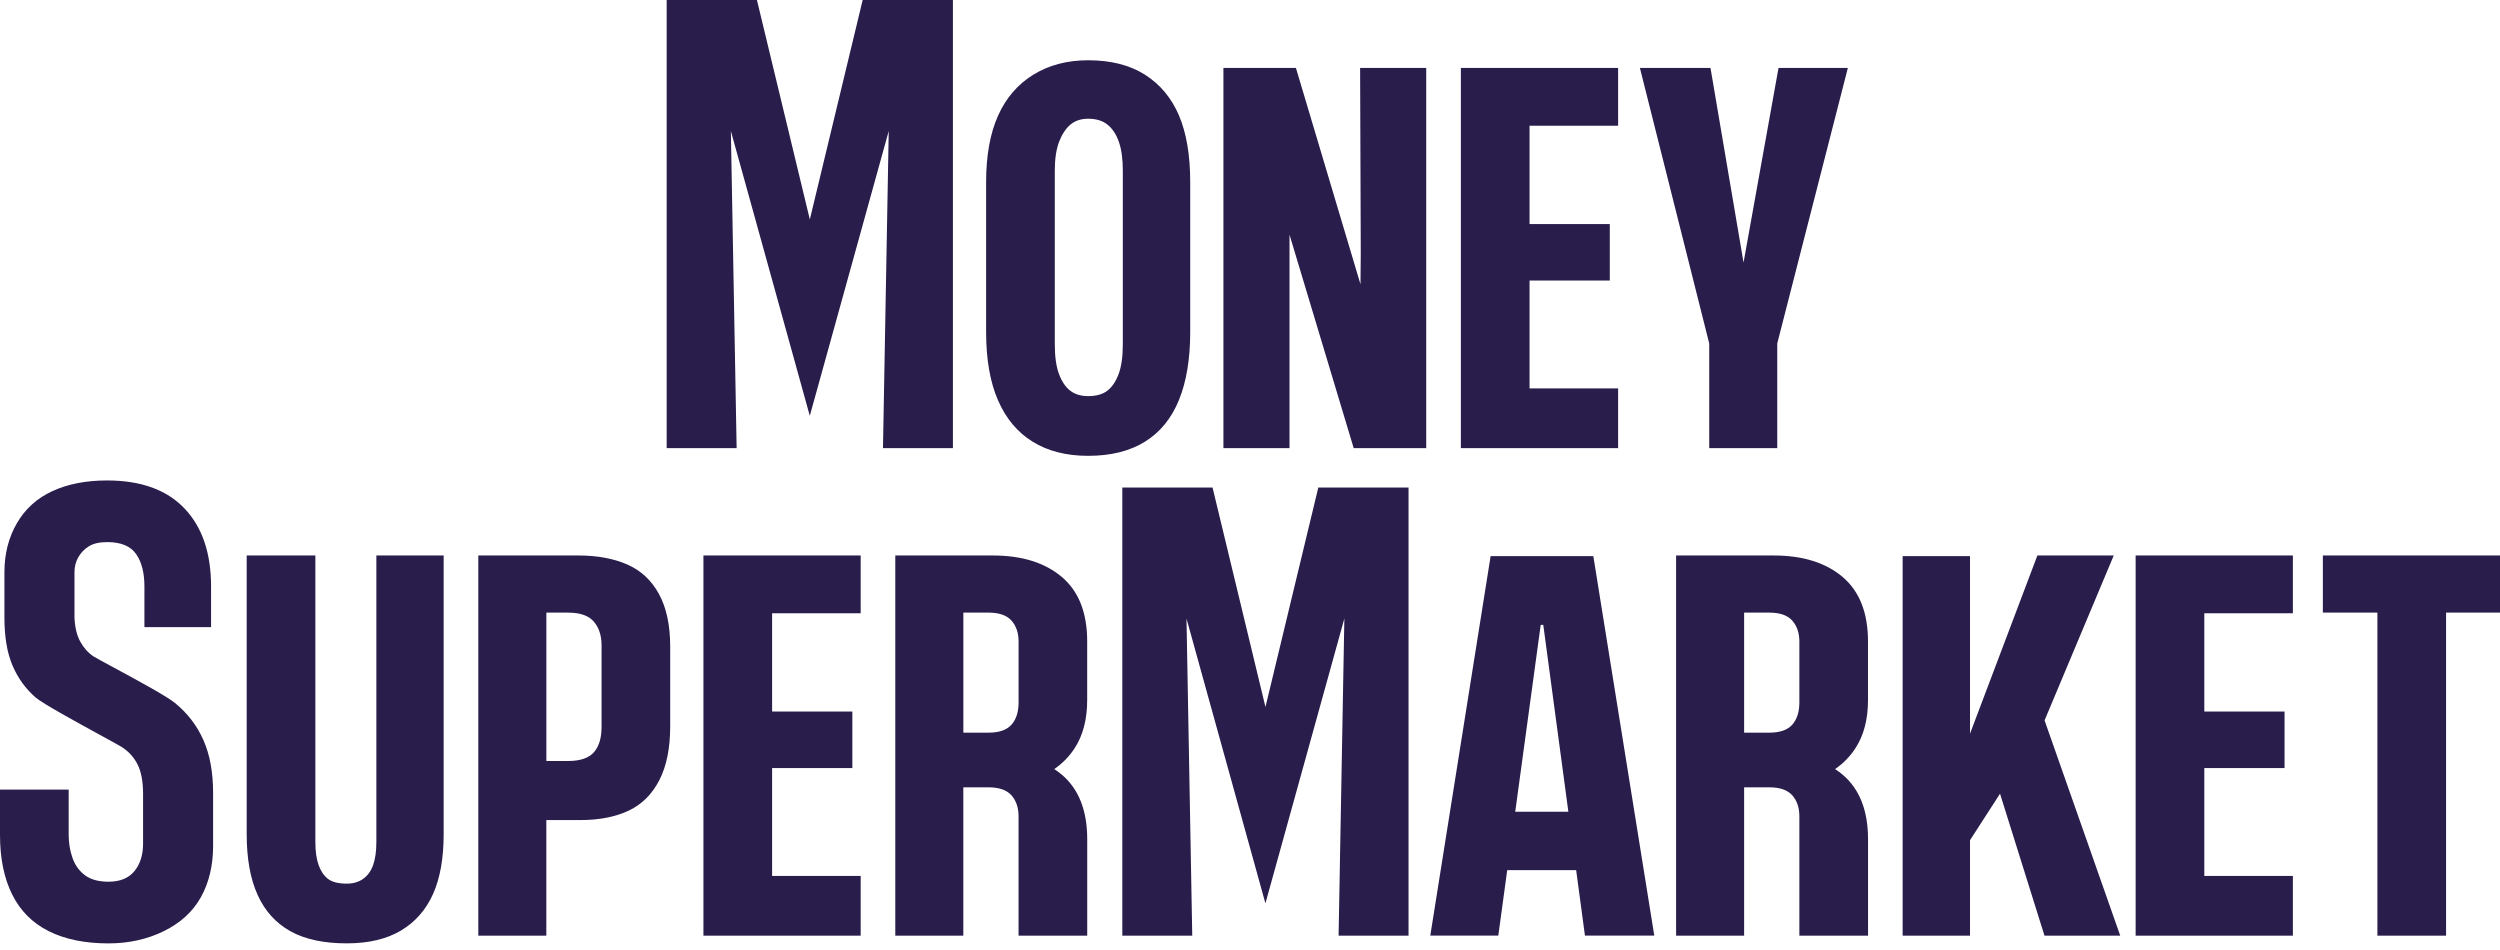 <svg width="300" height="114" viewBox="0 0 300 114" fill="none" xmlns="http://www.w3.org/2000/svg">
<path fill-rule="evenodd" clip-rule="evenodd" d="M114.35 0H103.521L97.18 26.336L90.831 0H80.002V53.777H88.396L87.704 15.722L97.176 49.9L106.648 15.722L105.957 53.777H114.35V0ZM137.395 8.964C135.573 7.807 133.298 7.232 130.58 7.232C128.062 7.232 125.87 7.811 123.996 8.964C122.121 10.122 120.708 11.767 119.76 13.895C118.808 16.027 118.334 18.686 118.334 21.871V39.826C118.334 43.116 118.808 45.849 119.76 48.033C120.708 50.218 122.095 51.876 123.917 53.003C125.74 54.134 127.962 54.7 130.58 54.7C133.302 54.7 135.573 54.134 137.395 53.003C139.217 51.871 140.578 50.205 141.478 47.994C142.374 45.788 142.826 43.064 142.826 39.826V21.871C142.826 18.634 142.374 15.966 141.478 13.856C140.578 11.754 139.217 10.122 137.395 8.964ZM134.738 41.293C134.738 42.785 134.572 43.977 134.237 44.874C133.903 45.775 133.455 46.441 132.889 46.88C132.324 47.315 131.554 47.533 130.58 47.533C129.706 47.533 128.988 47.315 128.423 46.88C127.858 46.445 127.41 45.775 127.075 44.874C126.74 43.977 126.575 42.781 126.575 41.293V20.488C126.575 19.099 126.74 17.959 127.075 17.058C127.41 16.162 127.858 15.466 128.423 14.978C128.988 14.491 129.706 14.247 130.58 14.247C131.554 14.247 132.337 14.491 132.928 14.978C133.52 15.466 133.968 16.162 134.277 17.058C134.585 17.959 134.738 19.099 134.738 20.488V41.293ZM171.147 8.155H163.214L163.292 30.348L163.258 34.117L155.512 8.155H146.81V53.777H154.742V28.164L162.444 53.777H171.147V8.155ZM175.304 8.155H194.174V15.091H183.545V26.884H193.174V33.664H183.545V46.61H194.174V53.777H175.304V8.155ZM221.742 8.155H213.422L209.225 31.506L205.259 8.155H196.788L205.107 41.214V53.777H213.27V41.214L221.742 8.155ZM300 66.658V73.516H293.529V112.281H285.288V73.516H278.743V66.658H300ZM275.146 66.658H256.276V112.281H275.146V105.114H264.517V92.167H274.146V85.388H264.517V73.595H275.146V66.658ZM75.266 67.737C73.623 67.019 71.67 66.658 69.413 66.658H57.397V112.281H65.56V98.408H69.643C71.9 98.408 73.827 98.033 75.419 97.289C77.01 96.545 78.241 95.322 79.115 93.63C79.989 91.932 80.424 89.778 80.424 87.154V77.598C80.424 75.031 79.972 72.924 79.076 71.28C78.18 69.639 76.91 68.455 75.266 67.737ZM71.261 90.279C71.879 89.583 72.187 88.569 72.187 87.233V77.446C72.187 76.267 71.879 75.314 71.261 74.596C70.648 73.877 69.617 73.516 68.182 73.516H65.564V91.319H68.182C69.617 91.319 70.644 90.971 71.261 90.279ZM84.412 66.658H103.282V73.595H92.653V85.388H102.282V92.167H92.653V105.114H103.282V112.281H84.412V66.658ZM254.428 112.281L245.347 86.445L253.649 66.658H244.486L236.402 88.038V66.732H228.317V112.281H236.402V100.823L240.003 95.244L245.339 112.281H254.428ZM178.875 66.732L171.634 112.276H179.796L180.866 104.417H189.138L190.195 112.276H198.514L191.199 66.732H178.875ZM184.885 74.983L181.827 97.407H188.203L185.193 74.983H184.885ZM45.163 66.658H53.239V100.105C53.239 102.981 52.817 105.37 51.969 107.272C51.121 109.174 49.838 110.636 48.121 111.663C46.398 112.69 44.233 113.203 41.615 113.203C38.84 113.203 36.583 112.716 34.839 111.741C33.095 110.766 31.782 109.313 30.912 107.385C30.038 105.457 29.603 103.029 29.603 100.1V66.654H37.844V101.023C37.844 102.154 37.97 103.077 38.231 103.799C38.488 104.522 38.857 105.07 39.349 105.457C39.836 105.845 40.593 106.036 41.619 106.036C42.389 106.036 43.045 105.845 43.585 105.457C44.124 105.07 44.52 104.522 44.776 103.799C45.033 103.081 45.163 102.154 45.163 101.023V66.658ZM212.839 66.658C216.332 66.658 219.089 67.52 221.12 69.239C223.146 70.962 224.16 73.543 224.16 76.985V83.999C224.16 86.31 223.659 88.238 222.659 89.778C222.016 90.766 221.202 91.602 220.219 92.285L220.193 92.276C220.515 92.49 220.828 92.716 221.12 92.964C223.151 94.687 224.164 97.267 224.164 100.71V112.281H215.923V97.946C215.923 96.919 215.64 96.084 215.075 95.44C214.505 94.8 213.583 94.478 212.3 94.478H209.295V112.281H201.132V66.658H212.839ZM209.295 87.92V73.512H212.3C213.583 73.512 214.505 73.834 215.075 74.474C215.64 75.118 215.923 75.953 215.923 76.98V84.3C215.923 85.431 215.64 86.319 215.075 86.959C214.509 87.603 213.583 87.92 212.3 87.92H209.295ZM119.142 66.658C122.635 66.658 125.392 67.52 127.423 69.239C129.454 70.962 130.467 73.543 130.463 76.985V83.999C130.463 86.31 129.962 88.238 128.962 89.778C128.319 90.766 127.505 91.602 126.522 92.285L126.496 92.276C126.818 92.49 127.131 92.716 127.423 92.964C129.454 94.687 130.467 97.267 130.467 100.71V112.281H122.226V97.946C122.226 96.919 121.943 96.084 121.378 95.44C120.808 94.8 119.886 94.478 118.603 94.478H115.598V112.281H107.435V66.658H119.142ZM115.602 87.92V73.512H118.607C119.89 73.512 120.812 73.834 121.382 74.474C121.947 75.118 122.23 75.953 122.23 76.98V84.3C122.23 85.431 121.947 86.319 121.382 86.959C120.817 87.603 119.89 87.92 118.607 87.92H115.602ZM24.415 88.821C25.184 90.566 25.572 92.672 25.572 95.14V101.493C25.572 103.856 25.084 105.91 24.11 107.659C23.136 109.404 21.645 110.766 19.644 111.745C17.643 112.72 15.434 113.208 13.021 113.208C10.198 113.208 7.811 112.72 5.858 111.745C3.905 110.771 2.444 109.304 1.47 107.355C0.487 105.396 0 103.007 0 100.179V94.752H8.241V100.179C8.241 101.154 8.393 102.08 8.702 102.955C9.011 103.83 9.511 104.522 10.203 105.035C10.894 105.549 11.833 105.805 13.012 105.805C14.399 105.805 15.439 105.383 16.13 104.535C16.822 103.686 17.169 102.598 17.169 101.258V95.292C17.169 93.804 16.952 92.62 16.513 91.745C16.078 90.871 15.434 90.166 14.586 89.626C14.327 89.461 13.377 88.942 12.147 88.27L12.147 88.27C9.348 86.741 5.103 84.422 4.266 83.691C3.057 82.637 2.135 81.354 1.492 79.839C0.848 78.325 0.531 76.41 0.531 74.1V68.673C0.531 66.467 1.031 64.5 2.031 62.777C3.031 61.058 4.458 59.77 6.306 58.925C8.154 58.077 10.337 57.655 12.851 57.655C16.909 57.655 20.001 58.773 22.131 61.005C24.262 63.242 25.328 66.362 25.328 70.37V75.257H17.33V70.37C17.33 68.725 16.995 67.428 16.33 66.48C15.66 65.531 14.508 65.052 12.864 65.052C11.938 65.052 11.207 65.218 10.668 65.553C10.129 65.888 9.707 66.323 9.398 66.863C9.089 67.402 8.937 68.007 8.937 68.673V74.1C8.989 75.283 9.22 76.245 9.628 76.989C10.037 77.733 10.563 78.325 11.207 78.76C11.41 78.897 12.307 79.381 13.487 80.017C16.05 81.4 19.951 83.504 20.988 84.348C22.501 85.583 23.645 87.072 24.415 88.821ZM169.024 58.503H158.196L151.855 84.839L145.505 58.503H134.677V112.281H143.07L142.379 74.226L151.85 108.403L161.322 74.226L160.631 112.281H169.024V58.503Z" fill="#291D4C"/>
</svg>
